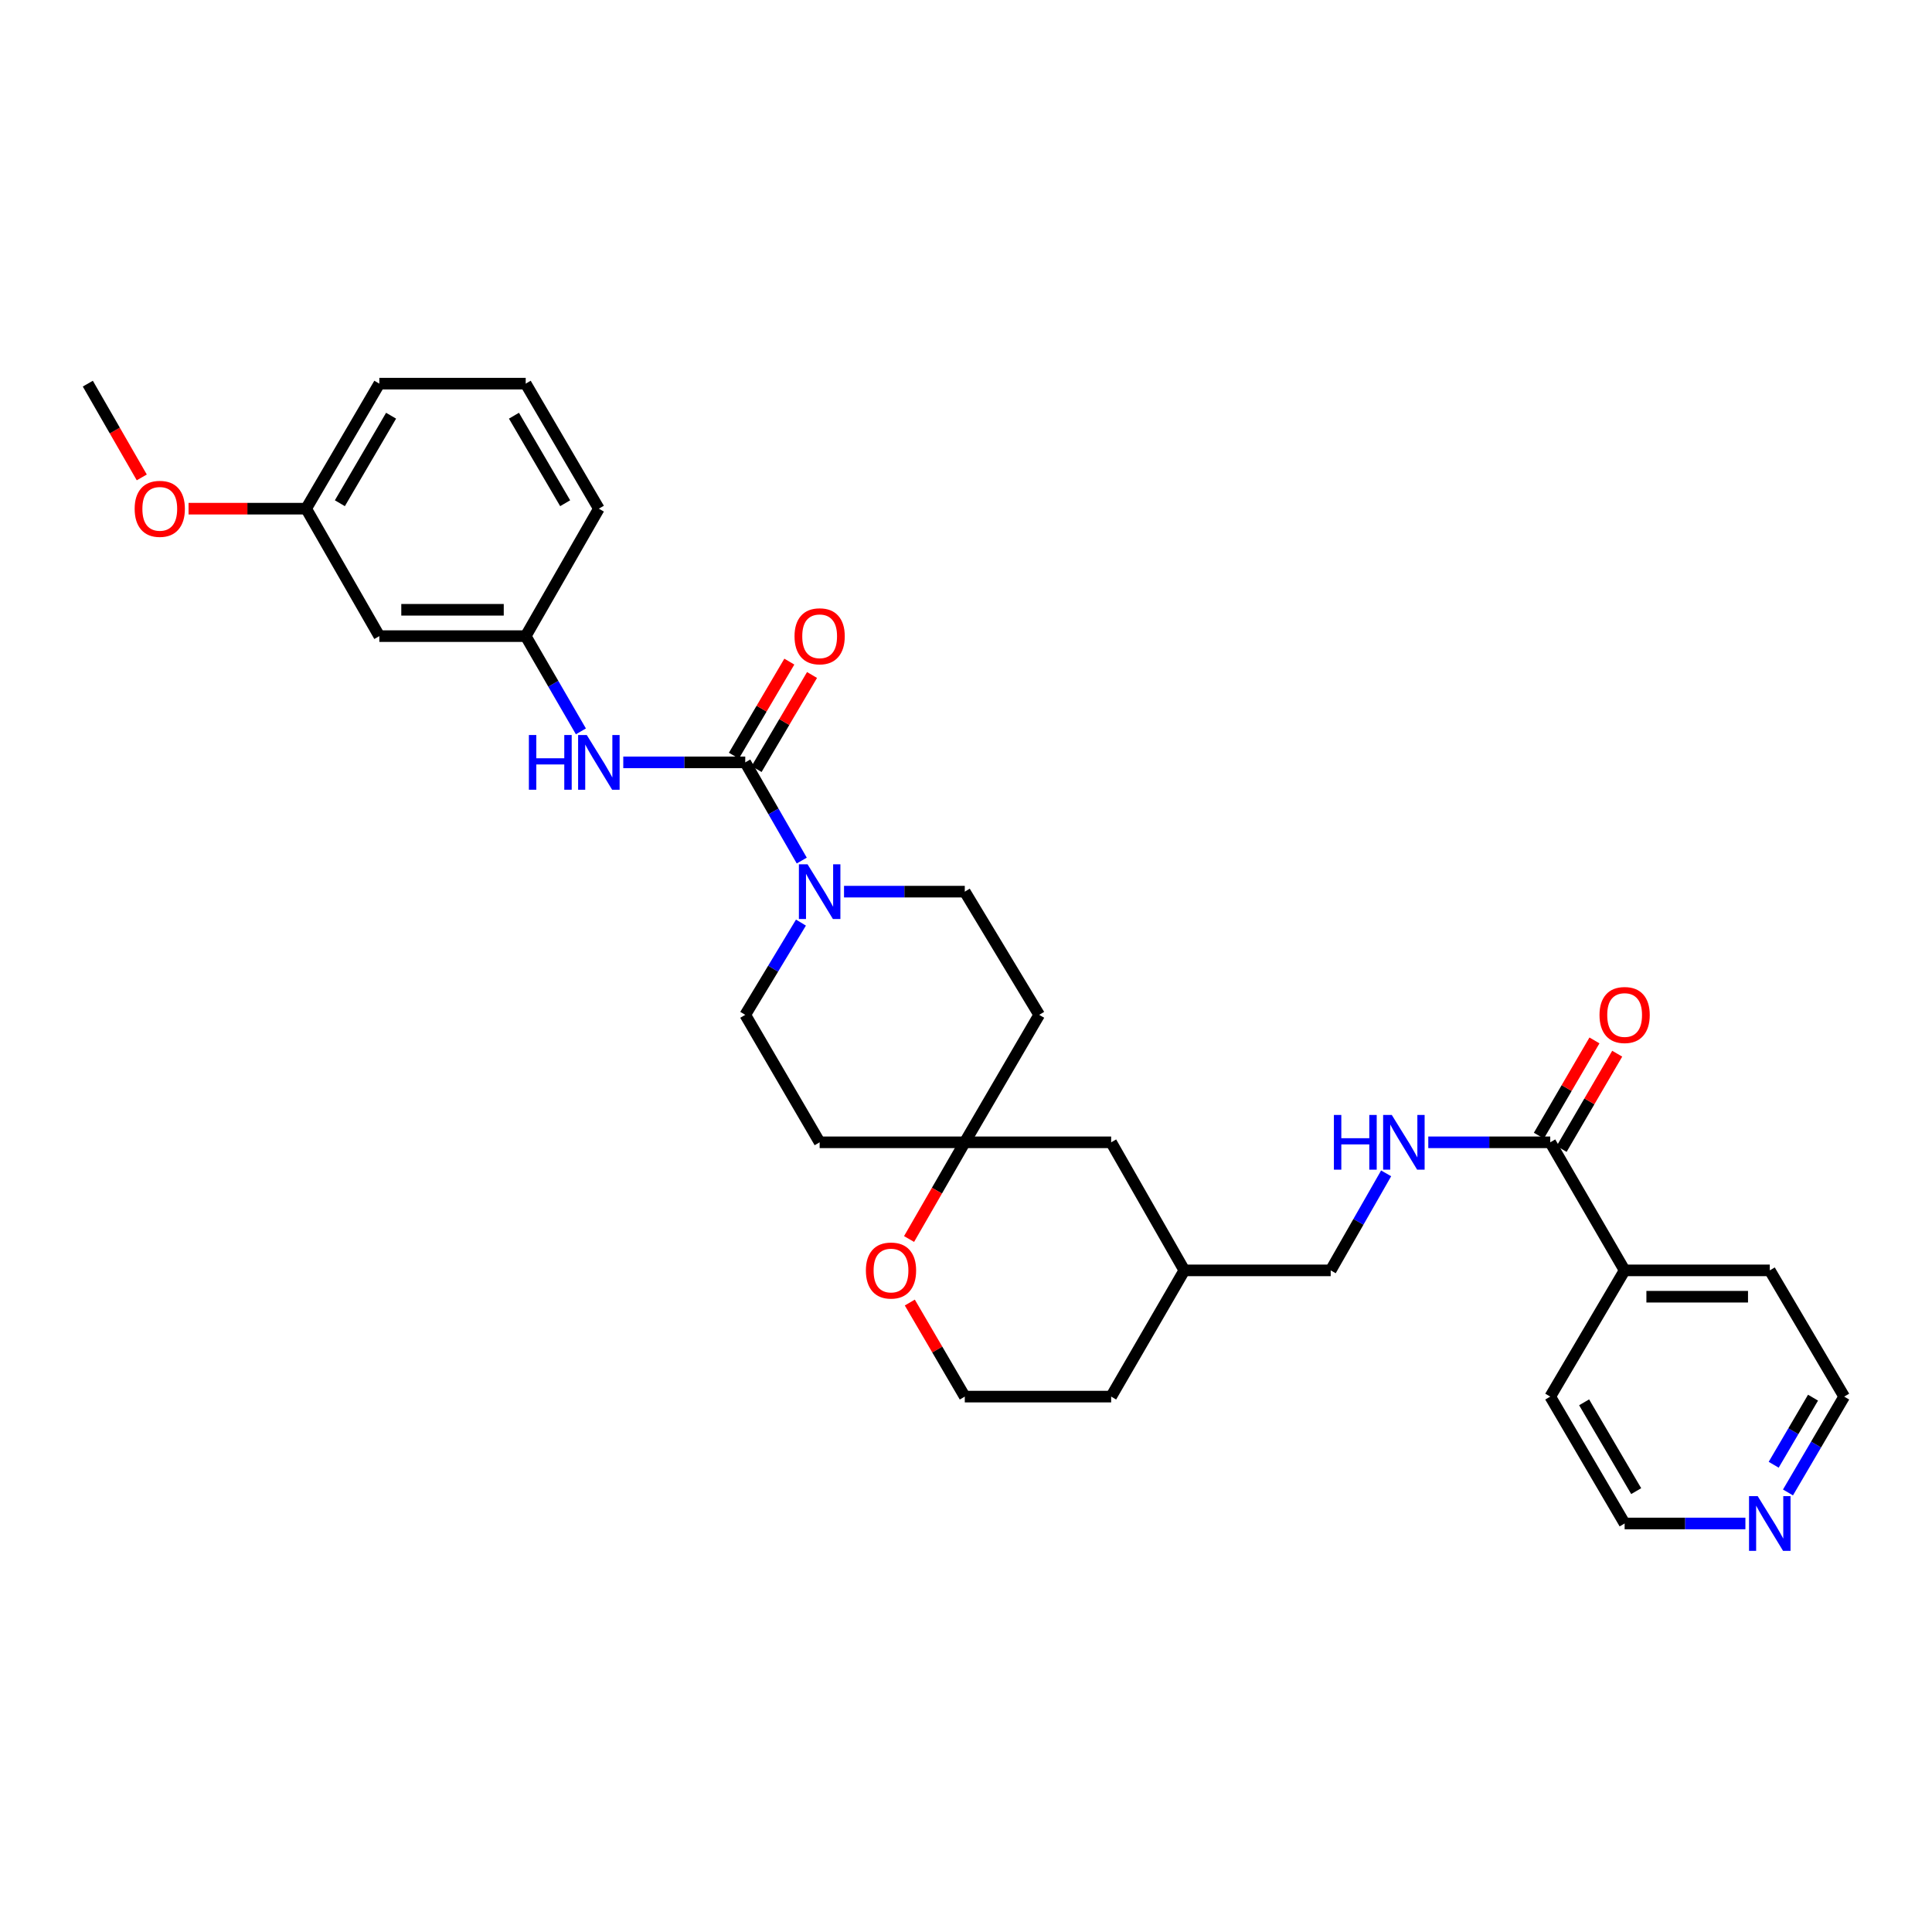 <?xml version='1.0' encoding='iso-8859-1'?>
<svg version='1.1' baseProfile='full'
              xmlns='http://www.w3.org/2000/svg'
                      xmlns:rdkit='http://www.rdkit.org/xml'
                      xmlns:xlink='http://www.w3.org/1999/xlink'
                  xml:space='preserve'
width='1000px' height='1000px' viewBox='0 0 1000 1000'>
<!-- END OF HEADER -->
<rect style='opacity:1.0;fill:#FFFFFF;stroke:none' width='1000' height='1000' x='0' y='0'> </rect>
<path class='bond-0' d='M 385.739,394.603 L 400.363,420.014' style='fill:none;fill-rule:evenodd;stroke:#000000;stroke-width:6px;stroke-linecap:butt;stroke-linejoin:miter;stroke-opacity:1' />
<path class='bond-0' d='M 400.363,420.014 L 414.988,445.426' style='fill:none;fill-rule:evenodd;stroke:#0000FF;stroke-width:6px;stroke-linecap:butt;stroke-linejoin:miter;stroke-opacity:1' />
<path class='bond-1' d='M 385.739,394.603 L 354.172,394.603' style='fill:none;fill-rule:evenodd;stroke:#000000;stroke-width:6px;stroke-linecap:butt;stroke-linejoin:miter;stroke-opacity:1' />
<path class='bond-1' d='M 354.172,394.603 L 322.605,394.603' style='fill:none;fill-rule:evenodd;stroke:#0000FF;stroke-width:6px;stroke-linecap:butt;stroke-linejoin:miter;stroke-opacity:1' />
<path class='bond-5' d='M 391.612,398.064 L 405.958,373.719' style='fill:none;fill-rule:evenodd;stroke:#000000;stroke-width:6px;stroke-linecap:butt;stroke-linejoin:miter;stroke-opacity:1' />
<path class='bond-5' d='M 405.958,373.719 L 420.305,349.375' style='fill:none;fill-rule:evenodd;stroke:#FF0000;stroke-width:6px;stroke-linecap:butt;stroke-linejoin:miter;stroke-opacity:1' />
<path class='bond-5' d='M 379.866,391.142 L 394.212,366.797' style='fill:none;fill-rule:evenodd;stroke:#000000;stroke-width:6px;stroke-linecap:butt;stroke-linejoin:miter;stroke-opacity:1' />
<path class='bond-5' d='M 394.212,366.797 L 408.559,342.453' style='fill:none;fill-rule:evenodd;stroke:#FF0000;stroke-width:6px;stroke-linecap:butt;stroke-linejoin:miter;stroke-opacity:1' />
<path class='bond-6' d='M 436.866,461.516 L 468.118,461.516' style='fill:none;fill-rule:evenodd;stroke:#0000FF;stroke-width:6px;stroke-linecap:butt;stroke-linejoin:miter;stroke-opacity:1' />
<path class='bond-6' d='M 468.118,461.516 L 499.371,461.516' style='fill:none;fill-rule:evenodd;stroke:#000000;stroke-width:6px;stroke-linecap:butt;stroke-linejoin:miter;stroke-opacity:1' />
<path class='bond-7' d='M 414.572,477.538 L 400.155,501.412' style='fill:none;fill-rule:evenodd;stroke:#0000FF;stroke-width:6px;stroke-linecap:butt;stroke-linejoin:miter;stroke-opacity:1' />
<path class='bond-7' d='M 400.155,501.412 L 385.739,525.286' style='fill:none;fill-rule:evenodd;stroke:#000000;stroke-width:6px;stroke-linecap:butt;stroke-linejoin:miter;stroke-opacity:1' />
<path class='bond-9' d='M 300.672,378.555 L 286.389,353.906' style='fill:none;fill-rule:evenodd;stroke:#0000FF;stroke-width:6px;stroke-linecap:butt;stroke-linejoin:miter;stroke-opacity:1' />
<path class='bond-9' d='M 286.389,353.906 L 272.106,329.258' style='fill:none;fill-rule:evenodd;stroke:#000000;stroke-width:6px;stroke-linecap:butt;stroke-linejoin:miter;stroke-opacity:1' />
<path class='bond-2' d='M 802.404,591.259 L 770.841,591.259' style='fill:none;fill-rule:evenodd;stroke:#000000;stroke-width:6px;stroke-linecap:butt;stroke-linejoin:miter;stroke-opacity:1' />
<path class='bond-2' d='M 770.841,591.259 L 739.278,591.259' style='fill:none;fill-rule:evenodd;stroke:#0000FF;stroke-width:6px;stroke-linecap:butt;stroke-linejoin:miter;stroke-opacity:1' />
<path class='bond-12' d='M 808.292,594.695 L 822.678,570.043' style='fill:none;fill-rule:evenodd;stroke:#000000;stroke-width:6px;stroke-linecap:butt;stroke-linejoin:miter;stroke-opacity:1' />
<path class='bond-12' d='M 822.678,570.043 L 837.065,545.391' style='fill:none;fill-rule:evenodd;stroke:#FF0000;stroke-width:6px;stroke-linecap:butt;stroke-linejoin:miter;stroke-opacity:1' />
<path class='bond-12' d='M 796.516,587.823 L 810.903,563.171' style='fill:none;fill-rule:evenodd;stroke:#000000;stroke-width:6px;stroke-linecap:butt;stroke-linejoin:miter;stroke-opacity:1' />
<path class='bond-12' d='M 810.903,563.171 L 825.289,538.519' style='fill:none;fill-rule:evenodd;stroke:#FF0000;stroke-width:6px;stroke-linecap:butt;stroke-linejoin:miter;stroke-opacity:1' />
<path class='bond-15' d='M 802.404,591.259 L 840.905,657.544' style='fill:none;fill-rule:evenodd;stroke:#000000;stroke-width:6px;stroke-linecap:butt;stroke-linejoin:miter;stroke-opacity:1' />
<path class='bond-3' d='M 499.371,591.259 L 424.247,591.259' style='fill:none;fill-rule:evenodd;stroke:#000000;stroke-width:6px;stroke-linecap:butt;stroke-linejoin:miter;stroke-opacity:1' />
<path class='bond-8' d='M 499.371,591.259 L 484.952,616.285' style='fill:none;fill-rule:evenodd;stroke:#000000;stroke-width:6px;stroke-linecap:butt;stroke-linejoin:miter;stroke-opacity:1' />
<path class='bond-8' d='M 484.952,616.285 L 470.533,641.311' style='fill:none;fill-rule:evenodd;stroke:#FF0000;stroke-width:6px;stroke-linecap:butt;stroke-linejoin:miter;stroke-opacity:1' />
<path class='bond-16' d='M 499.371,591.259 L 575.131,591.259' style='fill:none;fill-rule:evenodd;stroke:#000000;stroke-width:6px;stroke-linecap:butt;stroke-linejoin:miter;stroke-opacity:1' />
<path class='bond-31' d='M 499.371,591.259 L 537.88,525.286' style='fill:none;fill-rule:evenodd;stroke:#000000;stroke-width:6px;stroke-linecap:butt;stroke-linejoin:miter;stroke-opacity:1' />
<path class='bond-4' d='M 717.461,607.328 L 703.113,632.436' style='fill:none;fill-rule:evenodd;stroke:#0000FF;stroke-width:6px;stroke-linecap:butt;stroke-linejoin:miter;stroke-opacity:1' />
<path class='bond-4' d='M 703.113,632.436 L 688.764,657.544' style='fill:none;fill-rule:evenodd;stroke:#000000;stroke-width:6px;stroke-linecap:butt;stroke-linejoin:miter;stroke-opacity:1' />
<path class='bond-10' d='M 499.371,461.516 L 537.88,525.286' style='fill:none;fill-rule:evenodd;stroke:#000000;stroke-width:6px;stroke-linecap:butt;stroke-linejoin:miter;stroke-opacity:1' />
<path class='bond-11' d='M 385.739,525.286 L 424.247,591.259' style='fill:none;fill-rule:evenodd;stroke:#000000;stroke-width:6px;stroke-linecap:butt;stroke-linejoin:miter;stroke-opacity:1' />
<path class='bond-19' d='M 470.914,674.196 L 485.143,698.539' style='fill:none;fill-rule:evenodd;stroke:#FF0000;stroke-width:6px;stroke-linecap:butt;stroke-linejoin:miter;stroke-opacity:1' />
<path class='bond-19' d='M 485.143,698.539 L 499.371,722.881' style='fill:none;fill-rule:evenodd;stroke:#000000;stroke-width:6px;stroke-linecap:butt;stroke-linejoin:miter;stroke-opacity:1' />
<path class='bond-13' d='M 272.106,329.258 L 196.338,329.258' style='fill:none;fill-rule:evenodd;stroke:#000000;stroke-width:6px;stroke-linecap:butt;stroke-linejoin:miter;stroke-opacity:1' />
<path class='bond-13' d='M 260.741,315.624 L 207.704,315.624' style='fill:none;fill-rule:evenodd;stroke:#000000;stroke-width:6px;stroke-linecap:butt;stroke-linejoin:miter;stroke-opacity:1' />
<path class='bond-25' d='M 272.106,329.258 L 309.971,263.291' style='fill:none;fill-rule:evenodd;stroke:#000000;stroke-width:6px;stroke-linecap:butt;stroke-linejoin:miter;stroke-opacity:1' />
<path class='bond-18' d='M 196.338,329.258 L 158.466,263.291' style='fill:none;fill-rule:evenodd;stroke:#000000;stroke-width:6px;stroke-linecap:butt;stroke-linejoin:miter;stroke-opacity:1' />
<path class='bond-14' d='M 925.456,772.489 L 940.001,747.685' style='fill:none;fill-rule:evenodd;stroke:#0000FF;stroke-width:6px;stroke-linecap:butt;stroke-linejoin:miter;stroke-opacity:1' />
<path class='bond-14' d='M 940.001,747.685 L 954.545,722.881' style='fill:none;fill-rule:evenodd;stroke:#000000;stroke-width:6px;stroke-linecap:butt;stroke-linejoin:miter;stroke-opacity:1' />
<path class='bond-14' d='M 918.058,758.151 L 928.24,740.789' style='fill:none;fill-rule:evenodd;stroke:#0000FF;stroke-width:6px;stroke-linecap:butt;stroke-linejoin:miter;stroke-opacity:1' />
<path class='bond-14' d='M 928.24,740.789 L 938.421,723.426' style='fill:none;fill-rule:evenodd;stroke:#000000;stroke-width:6px;stroke-linecap:butt;stroke-linejoin:miter;stroke-opacity:1' />
<path class='bond-34' d='M 903.418,788.552 L 872.162,788.552' style='fill:none;fill-rule:evenodd;stroke:#0000FF;stroke-width:6px;stroke-linecap:butt;stroke-linejoin:miter;stroke-opacity:1' />
<path class='bond-34' d='M 872.162,788.552 L 840.905,788.552' style='fill:none;fill-rule:evenodd;stroke:#000000;stroke-width:6px;stroke-linecap:butt;stroke-linejoin:miter;stroke-opacity:1' />
<path class='bond-26' d='M 840.905,657.544 L 802.404,722.881' style='fill:none;fill-rule:evenodd;stroke:#000000;stroke-width:6px;stroke-linecap:butt;stroke-linejoin:miter;stroke-opacity:1' />
<path class='bond-27' d='M 840.905,657.544 L 916.037,657.544' style='fill:none;fill-rule:evenodd;stroke:#000000;stroke-width:6px;stroke-linecap:butt;stroke-linejoin:miter;stroke-opacity:1' />
<path class='bond-27' d='M 852.175,671.178 L 904.767,671.178' style='fill:none;fill-rule:evenodd;stroke:#000000;stroke-width:6px;stroke-linecap:butt;stroke-linejoin:miter;stroke-opacity:1' />
<path class='bond-20' d='M 575.131,591.259 L 613.011,657.544' style='fill:none;fill-rule:evenodd;stroke:#000000;stroke-width:6px;stroke-linecap:butt;stroke-linejoin:miter;stroke-opacity:1' />
<path class='bond-17' d='M 688.764,657.544 L 613.011,657.544' style='fill:none;fill-rule:evenodd;stroke:#000000;stroke-width:6px;stroke-linecap:butt;stroke-linejoin:miter;stroke-opacity:1' />
<path class='bond-21' d='M 158.466,263.291 L 128.029,263.291' style='fill:none;fill-rule:evenodd;stroke:#000000;stroke-width:6px;stroke-linecap:butt;stroke-linejoin:miter;stroke-opacity:1' />
<path class='bond-21' d='M 128.029,263.291 L 97.593,263.291' style='fill:none;fill-rule:evenodd;stroke:#FF0000;stroke-width:6px;stroke-linecap:butt;stroke-linejoin:miter;stroke-opacity:1' />
<path class='bond-32' d='M 158.466,263.291 L 196.338,198.575' style='fill:none;fill-rule:evenodd;stroke:#000000;stroke-width:6px;stroke-linecap:butt;stroke-linejoin:miter;stroke-opacity:1' />
<path class='bond-32' d='M 175.914,260.47 L 202.425,215.169' style='fill:none;fill-rule:evenodd;stroke:#000000;stroke-width:6px;stroke-linecap:butt;stroke-linejoin:miter;stroke-opacity:1' />
<path class='bond-33' d='M 499.371,722.881 L 575.131,722.881' style='fill:none;fill-rule:evenodd;stroke:#000000;stroke-width:6px;stroke-linecap:butt;stroke-linejoin:miter;stroke-opacity:1' />
<path class='bond-29' d='M 613.011,657.544 L 575.131,722.881' style='fill:none;fill-rule:evenodd;stroke:#000000;stroke-width:6px;stroke-linecap:butt;stroke-linejoin:miter;stroke-opacity:1' />
<path class='bond-30' d='M 73.383,247.105 L 59.419,222.84' style='fill:none;fill-rule:evenodd;stroke:#FF0000;stroke-width:6px;stroke-linecap:butt;stroke-linejoin:miter;stroke-opacity:1' />
<path class='bond-30' d='M 59.419,222.84 L 45.455,198.575' style='fill:none;fill-rule:evenodd;stroke:#000000;stroke-width:6px;stroke-linecap:butt;stroke-linejoin:miter;stroke-opacity:1' />
<path class='bond-22' d='M 272.106,198.575 L 309.971,263.291' style='fill:none;fill-rule:evenodd;stroke:#000000;stroke-width:6px;stroke-linecap:butt;stroke-linejoin:miter;stroke-opacity:1' />
<path class='bond-22' d='M 266.018,215.168 L 292.523,260.469' style='fill:none;fill-rule:evenodd;stroke:#000000;stroke-width:6px;stroke-linecap:butt;stroke-linejoin:miter;stroke-opacity:1' />
<path class='bond-28' d='M 272.106,198.575 L 196.338,198.575' style='fill:none;fill-rule:evenodd;stroke:#000000;stroke-width:6px;stroke-linecap:butt;stroke-linejoin:miter;stroke-opacity:1' />
<path class='bond-23' d='M 954.545,722.881 L 916.037,657.544' style='fill:none;fill-rule:evenodd;stroke:#000000;stroke-width:6px;stroke-linecap:butt;stroke-linejoin:miter;stroke-opacity:1' />
<path class='bond-24' d='M 840.905,788.552 L 802.404,722.881' style='fill:none;fill-rule:evenodd;stroke:#000000;stroke-width:6px;stroke-linecap:butt;stroke-linejoin:miter;stroke-opacity:1' />
<path class='bond-24' d='M 846.892,771.806 L 819.941,725.836' style='fill:none;fill-rule:evenodd;stroke:#000000;stroke-width:6px;stroke-linecap:butt;stroke-linejoin:miter;stroke-opacity:1' />
<path  class='atom-1' d='M 417.987 447.356
L 427.267 462.356
Q 428.187 463.836, 429.667 466.516
Q 431.147 469.196, 431.227 469.356
L 431.227 447.356
L 434.987 447.356
L 434.987 475.676
L 431.107 475.676
L 421.147 459.276
Q 419.987 457.356, 418.747 455.156
Q 417.547 452.956, 417.187 452.276
L 417.187 475.676
L 413.507 475.676
L 413.507 447.356
L 417.987 447.356
' fill='#0000FF'/>
<path  class='atom-2' d='M 273.751 380.443
L 277.591 380.443
L 277.591 392.483
L 292.071 392.483
L 292.071 380.443
L 295.911 380.443
L 295.911 408.763
L 292.071 408.763
L 292.071 395.683
L 277.591 395.683
L 277.591 408.763
L 273.751 408.763
L 273.751 380.443
' fill='#0000FF'/>
<path  class='atom-2' d='M 303.711 380.443
L 312.991 395.443
Q 313.911 396.923, 315.391 399.603
Q 316.871 402.283, 316.951 402.443
L 316.951 380.443
L 320.711 380.443
L 320.711 408.763
L 316.831 408.763
L 306.871 392.363
Q 305.711 390.443, 304.471 388.243
Q 303.271 386.043, 302.911 385.363
L 302.911 408.763
L 299.231 408.763
L 299.231 380.443
L 303.711 380.443
' fill='#0000FF'/>
<path  class='atom-5' d='M 690.424 577.099
L 694.264 577.099
L 694.264 589.139
L 708.744 589.139
L 708.744 577.099
L 712.584 577.099
L 712.584 605.419
L 708.744 605.419
L 708.744 592.339
L 694.264 592.339
L 694.264 605.419
L 690.424 605.419
L 690.424 577.099
' fill='#0000FF'/>
<path  class='atom-5' d='M 720.384 577.099
L 729.664 592.099
Q 730.584 593.579, 732.064 596.259
Q 733.544 598.939, 733.624 599.099
L 733.624 577.099
L 737.384 577.099
L 737.384 605.419
L 733.504 605.419
L 723.544 589.019
Q 722.384 587.099, 721.144 584.899
Q 719.944 582.699, 719.584 582.019
L 719.584 605.419
L 715.904 605.419
L 715.904 577.099
L 720.384 577.099
' fill='#0000FF'/>
<path  class='atom-6' d='M 411.247 329.338
Q 411.247 322.538, 414.607 318.738
Q 417.967 314.938, 424.247 314.938
Q 430.527 314.938, 433.887 318.738
Q 437.247 322.538, 437.247 329.338
Q 437.247 336.218, 433.847 340.138
Q 430.447 344.018, 424.247 344.018
Q 418.007 344.018, 414.607 340.138
Q 411.247 336.258, 411.247 329.338
M 424.247 340.818
Q 428.567 340.818, 430.887 337.938
Q 433.247 335.018, 433.247 329.338
Q 433.247 323.778, 430.887 320.978
Q 428.567 318.138, 424.247 318.138
Q 419.927 318.138, 417.567 320.938
Q 415.247 323.738, 415.247 329.338
Q 415.247 335.058, 417.567 337.938
Q 419.927 340.818, 424.247 340.818
' fill='#FF0000'/>
<path  class='atom-9' d='M 448.181 657.624
Q 448.181 650.824, 451.541 647.024
Q 454.901 643.224, 461.181 643.224
Q 467.461 643.224, 470.821 647.024
Q 474.181 650.824, 474.181 657.624
Q 474.181 664.504, 470.781 668.424
Q 467.381 672.304, 461.181 672.304
Q 454.941 672.304, 451.541 668.424
Q 448.181 664.544, 448.181 657.624
M 461.181 669.104
Q 465.501 669.104, 467.821 666.224
Q 470.181 663.304, 470.181 657.624
Q 470.181 652.064, 467.821 649.264
Q 465.501 646.424, 461.181 646.424
Q 456.861 646.424, 454.501 649.224
Q 452.181 652.024, 452.181 657.624
Q 452.181 663.344, 454.501 666.224
Q 456.861 669.104, 461.181 669.104
' fill='#FF0000'/>
<path  class='atom-13' d='M 827.905 525.366
Q 827.905 518.566, 831.265 514.766
Q 834.625 510.966, 840.905 510.966
Q 847.185 510.966, 850.545 514.766
Q 853.905 518.566, 853.905 525.366
Q 853.905 532.246, 850.505 536.166
Q 847.105 540.046, 840.905 540.046
Q 834.665 540.046, 831.265 536.166
Q 827.905 532.286, 827.905 525.366
M 840.905 536.846
Q 845.225 536.846, 847.545 533.966
Q 849.905 531.046, 849.905 525.366
Q 849.905 519.806, 847.545 517.006
Q 845.225 514.166, 840.905 514.166
Q 836.585 514.166, 834.225 516.966
Q 831.905 519.766, 831.905 525.366
Q 831.905 531.086, 834.225 533.966
Q 836.585 536.846, 840.905 536.846
' fill='#FF0000'/>
<path  class='atom-15' d='M 909.777 774.392
L 919.057 789.392
Q 919.977 790.872, 921.457 793.552
Q 922.937 796.232, 923.017 796.392
L 923.017 774.392
L 926.777 774.392
L 926.777 802.712
L 922.897 802.712
L 912.937 786.312
Q 911.777 784.392, 910.537 782.192
Q 909.337 779.992, 908.977 779.312
L 908.977 802.712
L 905.297 802.712
L 905.297 774.392
L 909.777 774.392
' fill='#0000FF'/>
<path  class='atom-22' d='M 69.698 263.371
Q 69.698 256.571, 73.058 252.771
Q 76.418 248.971, 82.698 248.971
Q 88.978 248.971, 92.338 252.771
Q 95.698 256.571, 95.698 263.371
Q 95.698 270.251, 92.298 274.171
Q 88.898 278.051, 82.698 278.051
Q 76.458 278.051, 73.058 274.171
Q 69.698 270.291, 69.698 263.371
M 82.698 274.851
Q 87.018 274.851, 89.338 271.971
Q 91.698 269.051, 91.698 263.371
Q 91.698 257.811, 89.338 255.011
Q 87.018 252.171, 82.698 252.171
Q 78.378 252.171, 76.018 254.971
Q 73.698 257.771, 73.698 263.371
Q 73.698 269.091, 76.018 271.971
Q 78.378 274.851, 82.698 274.851
' fill='#FF0000'/>
</svg>
